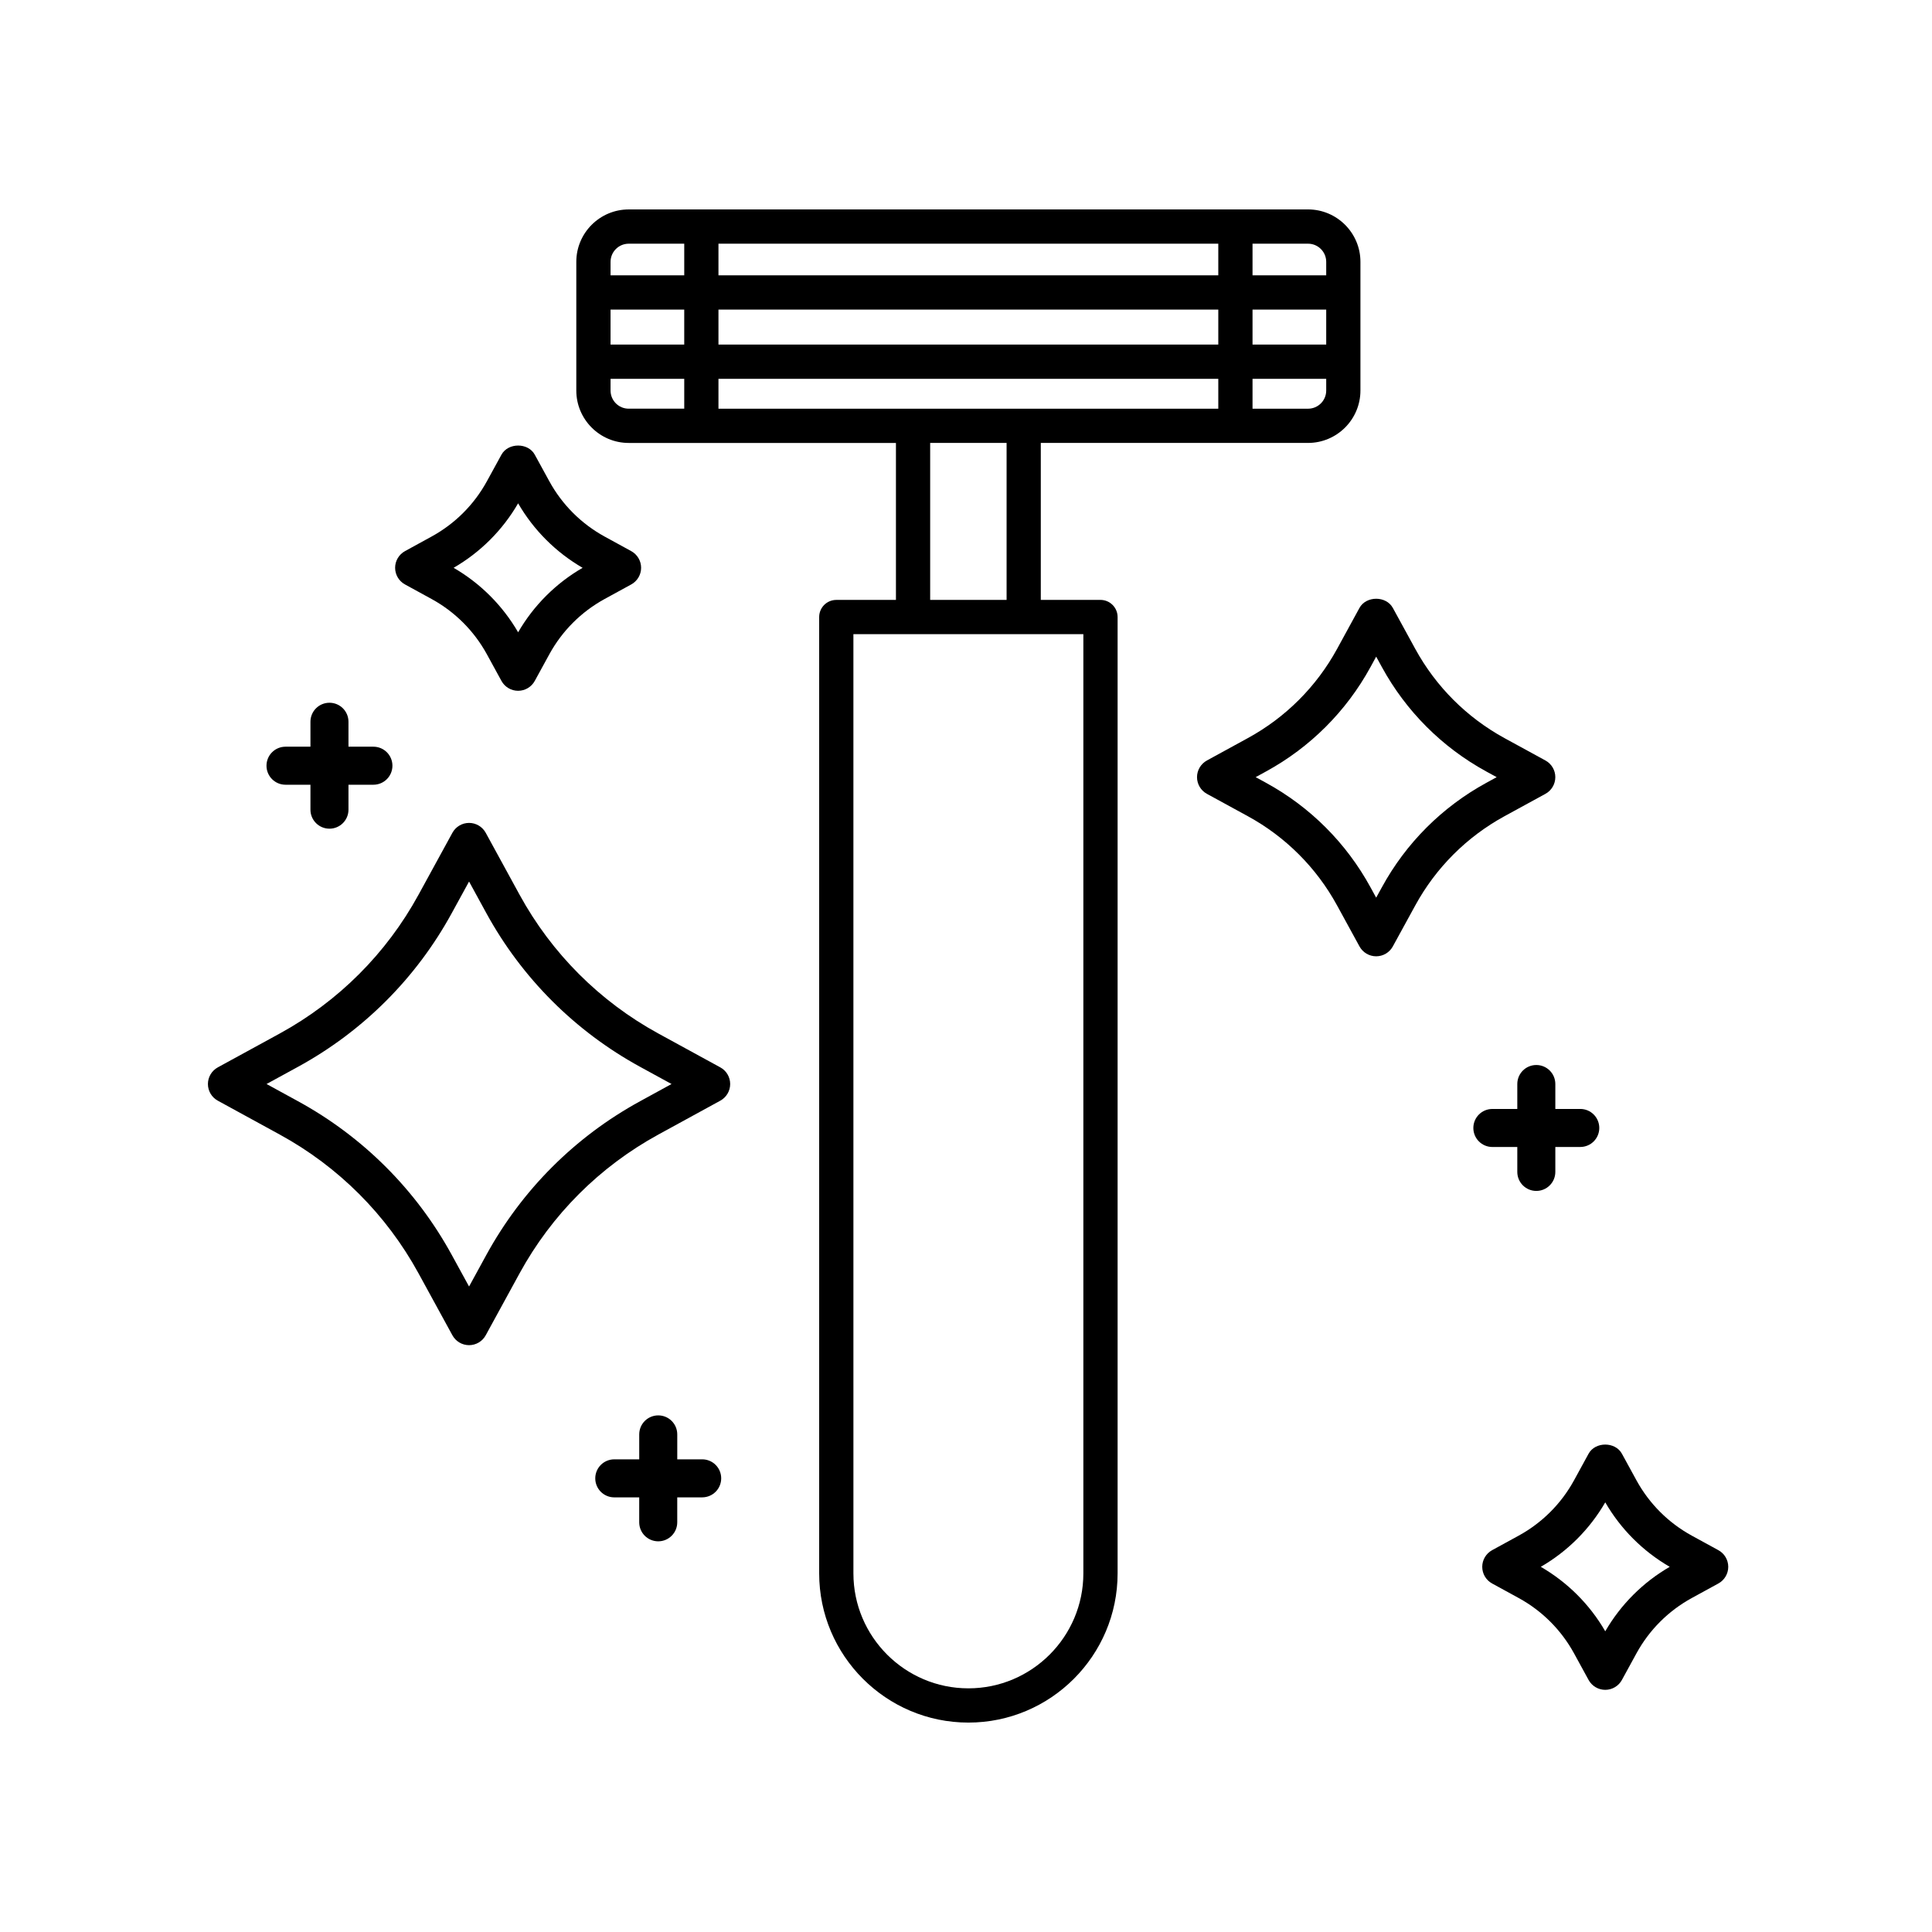 <?xml version="1.0" encoding="UTF-8"?>
<!-- Uploaded to: ICON Repo, www.svgrepo.com, Generator: ICON Repo Mixer Tools -->
<svg fill="#000000" width="800px" height="800px" version="1.1" viewBox="144 144 512 512" xmlns="http://www.w3.org/2000/svg">
 <g>
  <path d="m435.63 302.98h-15.809v-41.598h70.816c7.656 0 13.891-6.227 13.891-13.887v-34.109c0-7.656-6.231-13.887-13.891-13.887l-180.02 0.004c-7.656 0-13.891 6.227-13.891 13.887v34.109c0 7.656 6.231 13.887 13.891 13.887h70.816v41.598h-15.809c-2.504 0-4.535 2.031-4.535 4.535v253.44c0 21.801 17.738 39.543 39.543 39.543 21.805 0 39.543-17.738 39.543-39.543v-253.44c-0.004-2.508-2.039-4.539-4.543-4.539zm-101.23-50.668v-7.918h132.46v7.918zm-28.598-26.27h19.527v9.273h-19.527zm28.598 0h132.46v9.273h-132.46zm0-9.074v-8.387h132.46v8.387zm161.06 18.344h-19.527v-9.273h19.527zm-4.816 17h-14.711v-7.918h19.527v3.109c0 2.648-2.156 4.809-4.816 4.809zm4.816-38.922v3.578h-19.527v-8.387h14.711c2.66 0 4.816 2.16 4.816 4.809zm-184.84-4.809h14.711v8.387h-19.527v-3.578c0-2.648 2.156-4.809 4.816-4.809zm-4.816 38.914v-3.109h19.527v7.918h-14.711c-2.66 0.008-4.816-2.152-4.816-4.809zm84.699 13.883h20.254v41.598h-20.254zm40.598 299.58c0 16.801-13.668 30.469-30.469 30.469-16.801 0-30.469-13.668-30.469-30.469l-0.004-248.9h60.941z"/>
  <path d="m334.88 426.86-16.426-8.977c-15.539-8.504-28.25-21.215-36.754-36.754l-8.977-16.426c-0.883-1.617-2.578-2.625-4.418-2.625-1.84 0-3.535 1.004-4.418 2.625l-8.984 16.426c-8.5 15.539-21.207 28.242-36.754 36.754l-16.426 8.977c-1.617 0.883-2.625 2.578-2.625 4.418s1.004 3.535 2.625 4.418l16.426 8.984c15.543 8.504 28.25 21.211 36.754 36.754l8.984 16.426c0.883 1.617 2.578 2.625 4.418 2.625 1.84 0 3.535-1.004 4.418-2.625l8.977-16.426c8.504-15.547 21.215-28.254 36.754-36.754l16.426-8.984c1.617-0.883 2.625-2.578 2.625-4.418s-1-3.539-2.625-4.418zm-21.254 8.98c-17.234 9.418-31.328 23.512-40.758 40.758l-4.562 8.34-4.566-8.34c-9.422-17.242-23.52-31.336-40.758-40.758l-8.34-4.566 8.34-4.559c17.246-9.43 31.344-23.523 40.758-40.758l4.566-8.34 4.559 8.34c9.426 17.234 23.523 31.332 40.758 40.758l8.34 4.559z"/>
  <path d="m599.38 554.81-7.055-3.859c-6.191-3.391-11.25-8.453-14.641-14.641l-3.859-7.055c-1.762-3.238-7.074-3.238-8.836 0l-3.859 7.055c-3.391 6.191-8.453 11.25-14.641 14.641l-7.055 3.859c-1.617 0.883-2.625 2.578-2.625 4.418 0 1.84 1.004 3.535 2.625 4.418l7.055 3.859c6.191 3.391 11.25 8.453 14.641 14.641l3.859 7.055c0.883 1.617 2.578 2.625 4.418 2.625s3.535-1.004 4.418-2.625l3.859-7.055c3.391-6.191 8.453-11.25 14.641-14.641l7.055-3.859c1.617-0.883 2.625-2.578 2.625-4.418 0-1.836-1-3.539-2.625-4.418zm-29.969 21.5c-4.106-7.098-9.98-12.969-17.086-17.086 7.098-4.106 12.969-9.98 17.086-17.086 4.106 7.098 9.98 12.969 17.086 17.086-7.106 4.113-12.977 9.988-17.086 17.086z"/>
  <path d="m276.89 264.5-3.859 7.043c-3.394 6.191-8.457 11.254-14.652 14.645l-7.047 3.863c-1.613 0.887-2.621 2.578-2.621 4.418s1.004 3.535 2.625 4.418l7.047 3.859c6.191 3.391 11.25 8.453 14.645 14.641l3.859 7.055c0.883 1.617 2.578 2.625 4.418 2.625 1.84 0 3.535-1.004 4.418-2.625l3.859-7.055c3.391-6.191 8.453-11.25 14.641-14.641l7.055-3.859c1.617-0.883 2.625-2.574 2.625-4.418 0-1.84-1.004-3.531-2.621-4.418l-7.059-3.863c-6.191-3.391-11.25-8.453-14.641-14.641l-3.859-7.047c-1.754-3.234-7.066-3.234-8.832 0zm21.508 29.977c-7.098 4.106-12.973 9.98-17.09 17.086-4.117-7.098-9.992-12.973-17.094-17.09 7.098-4.106 12.973-9.977 17.094-17.086 4.117 7.098 9.992 12.973 17.09 17.09z"/>
  <path d="m553.55 354.38c1.621-0.883 2.625-2.582 2.625-4.426s-1.004-3.535-2.625-4.422l-10.863-5.934c-9.992-5.473-18.156-13.637-23.625-23.629l-5.945-10.863c-1.77-3.246-7.074-3.234-8.844 0l-5.934 10.863c-5.465 9.992-13.637 18.164-23.629 23.625l-10.863 5.941c-1.617 0.887-2.625 2.586-2.625 4.422 0 1.84 1.004 3.535 2.625 4.422l10.863 5.934c9.992 5.465 18.164 13.637 23.625 23.629l5.941 10.863c0.887 1.617 2.578 2.625 4.422 2.625 1.84 0 3.535-1.004 4.418-2.625l5.949-10.863c5.461-9.992 13.629-18.156 23.617-23.625zm-15.695-2.902c-11.688 6.394-21.246 15.949-27.629 27.633l-1.527 2.781-1.523-2.781c-6.394-11.688-15.945-21.246-27.633-27.641l-2.777-1.516 2.777-1.523c11.688-6.394 21.246-15.945 27.641-27.633l1.516-2.781 1.523 2.781c6.394 11.684 15.945 21.246 27.633 27.641l2.777 1.516z"/>
  <path d="m330.09 530.74h-6.609v-6.609c0-2.785-2.254-5.039-5.039-5.039-2.785 0-5.039 2.254-5.039 5.039v6.609h-6.613c-2.785 0-5.039 2.254-5.039 5.039s2.254 5.039 5.039 5.039h6.609v6.609c0 2.785 2.254 5.039 5.039 5.039s5.039-2.254 5.039-5.039v-6.613h6.609c2.785 0 5.039-2.254 5.039-5.039 0-2.785-2.246-5.035-5.035-5.035z"/>
  <path d="m546.1 447.96v6.609c0 2.785 2.254 5.039 5.039 5.039s5.039-2.254 5.039-5.039v-6.609h6.609c2.785 0 5.039-2.254 5.039-5.039 0-2.785-2.254-5.039-5.039-5.039l-6.609 0.004v-6.609c0-2.785-2.254-5.039-5.039-5.039s-5.039 2.254-5.039 5.039v6.609h-6.609c-2.785 0-5.039 2.254-5.039 5.039 0 2.785 2.254 5.039 5.039 5.039z"/>
  <path d="m231.31 363.61c2.785 0 5.039-2.254 5.039-5.039v-6.609h6.609c2.785 0 5.039-2.254 5.039-5.039s-2.254-5.039-5.039-5.039h-6.609v-6.609c0-2.785-2.254-5.039-5.039-5.039s-5.039 2.254-5.039 5.039v6.609h-6.609c-2.785 0-5.039 2.254-5.039 5.039s2.254 5.039 5.039 5.039h6.609v6.609c0 2.785 2.254 5.039 5.039 5.039z"/>
 </g>
</svg>